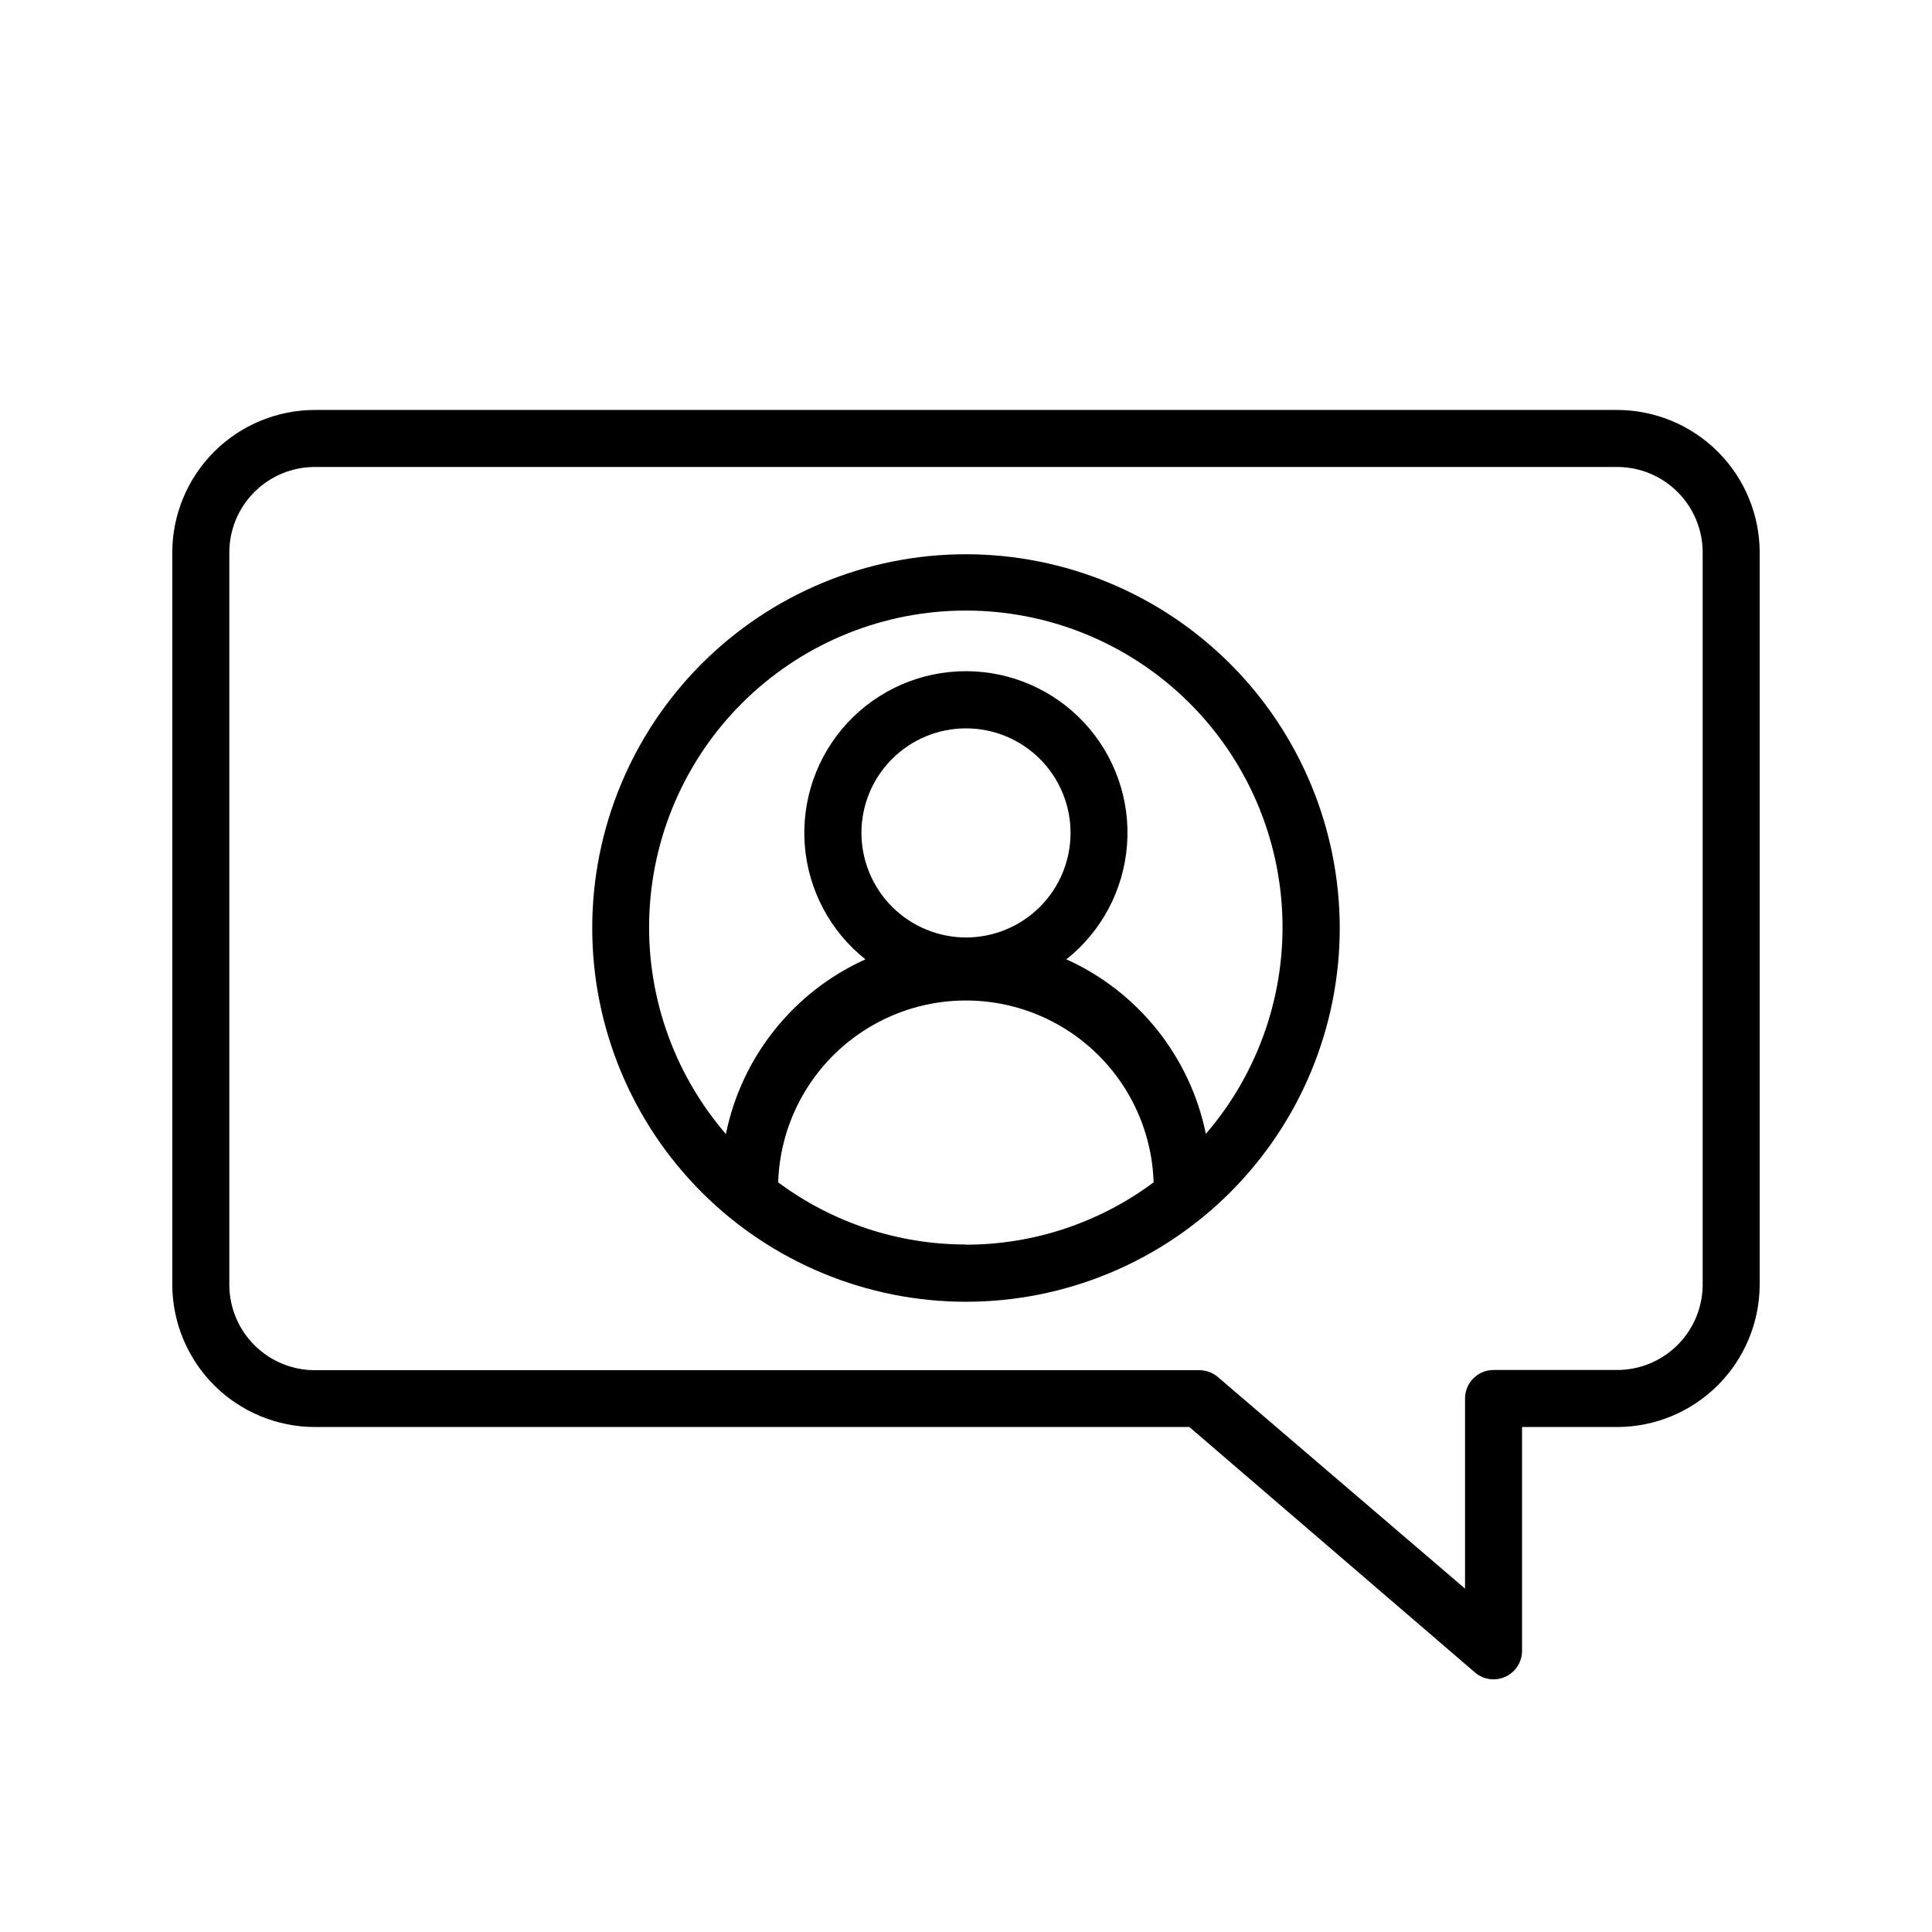 <?xml version="1.0" encoding="UTF-8"?>
<!-- Uploaded to: ICON Repo, www.svgrepo.com, Generator: ICON Repo Mixer Tools -->
<svg fill="#000000" width="800px" height="800px" version="1.1" viewBox="144 144 512 512" xmlns="http://www.w3.org/2000/svg">
 <g>
  <path d="m610.34 484.39v-193.96c-0.016-10.02-4-19.621-11.082-26.707-7.086-7.082-16.688-11.066-26.703-11.082h-345.11c-10.02 0.016-19.621 4-26.707 11.082-7.082 7.086-11.066 16.688-11.082 26.707v193.96c0.016 10.016 4 19.621 11.082 26.703 7.086 7.082 16.688 11.07 26.707 11.082h231.75l75.57 64.941h-0.004c2.238 2 5.445 2.488 8.176 1.242 2.731-1.242 4.465-3.984 4.422-6.984v-59.199h25.191c10.016-0.012 19.617-4 26.703-11.082 7.082-7.082 11.066-16.688 11.082-26.703zm-15.113 0c0 6.012-2.391 11.777-6.641 16.031-4.254 4.25-10.02 6.641-16.031 6.641h-32.75c-4.172 0-7.555 3.383-7.555 7.555v50.383l-65.496-56.074c-1.402-1.199-3.195-1.844-5.039-1.812h-234.27c-6.016 0-11.781-2.391-16.031-6.641-4.254-4.254-6.641-10.02-6.641-16.031v-194.02c0-6.016 2.387-11.781 6.641-16.031 4.25-4.254 10.016-6.641 16.031-6.641h345.11c6.012 0 11.777 2.387 16.031 6.641 4.25 4.25 6.641 10.016 6.641 16.031z"/>
  <path d="m400 290.88c-26.27 0-51.465 10.434-70.039 29.008-18.574 18.578-29.012 43.77-29.012 70.039s10.438 51.465 29.012 70.039c18.574 18.574 43.77 29.012 70.039 29.012s51.461-10.438 70.035-29.012c18.578-18.574 29.012-43.77 29.012-70.039-0.027-26.262-10.469-51.438-29.039-70.008-18.57-18.57-43.75-29.016-70.008-29.039zm0 182.93v-0.004c-17.934 0.008-35.391-5.769-49.777-16.473 0.555-17.398 10.156-33.242 25.32-41.785 15.168-8.543 33.695-8.543 48.859 0 15.168 8.543 24.77 24.387 25.32 41.785-14.367 10.711-31.805 16.508-49.723 16.523zm-27.711-109.08c0-7.348 2.918-14.395 8.117-19.594 5.195-5.195 12.242-8.113 19.594-8.113 7.348 0 14.395 2.918 19.594 8.113 5.195 5.199 8.113 12.246 8.113 19.594 0 7.352-2.918 14.398-8.113 19.594-5.199 5.199-12.246 8.117-19.594 8.117-7.348-0.012-14.387-2.938-19.582-8.129-5.191-5.195-8.117-12.234-8.129-19.582zm91.289 79.805c-4.172-20.477-17.93-37.703-36.977-46.301 9.336-7.414 15.164-18.387 16.07-30.277 0.91-11.887-3.18-23.617-11.285-32.367-8.105-8.746-19.488-13.719-31.414-13.719-11.926 0-23.309 4.973-31.414 13.719-8.102 8.75-12.191 20.48-11.285 32.367 0.91 11.891 6.734 22.863 16.074 30.277-19.051 8.598-32.809 25.824-36.98 46.301-14.062-16.32-21.316-37.422-20.25-58.938 1.062-21.52 10.359-41.805 25.965-56.656 15.605-14.852 36.324-23.137 57.867-23.137s42.262 8.285 57.867 23.137c15.605 14.852 24.902 35.137 25.965 56.656 1.062 21.516-6.188 42.617-20.254 58.938z"/>
 </g>
</svg>